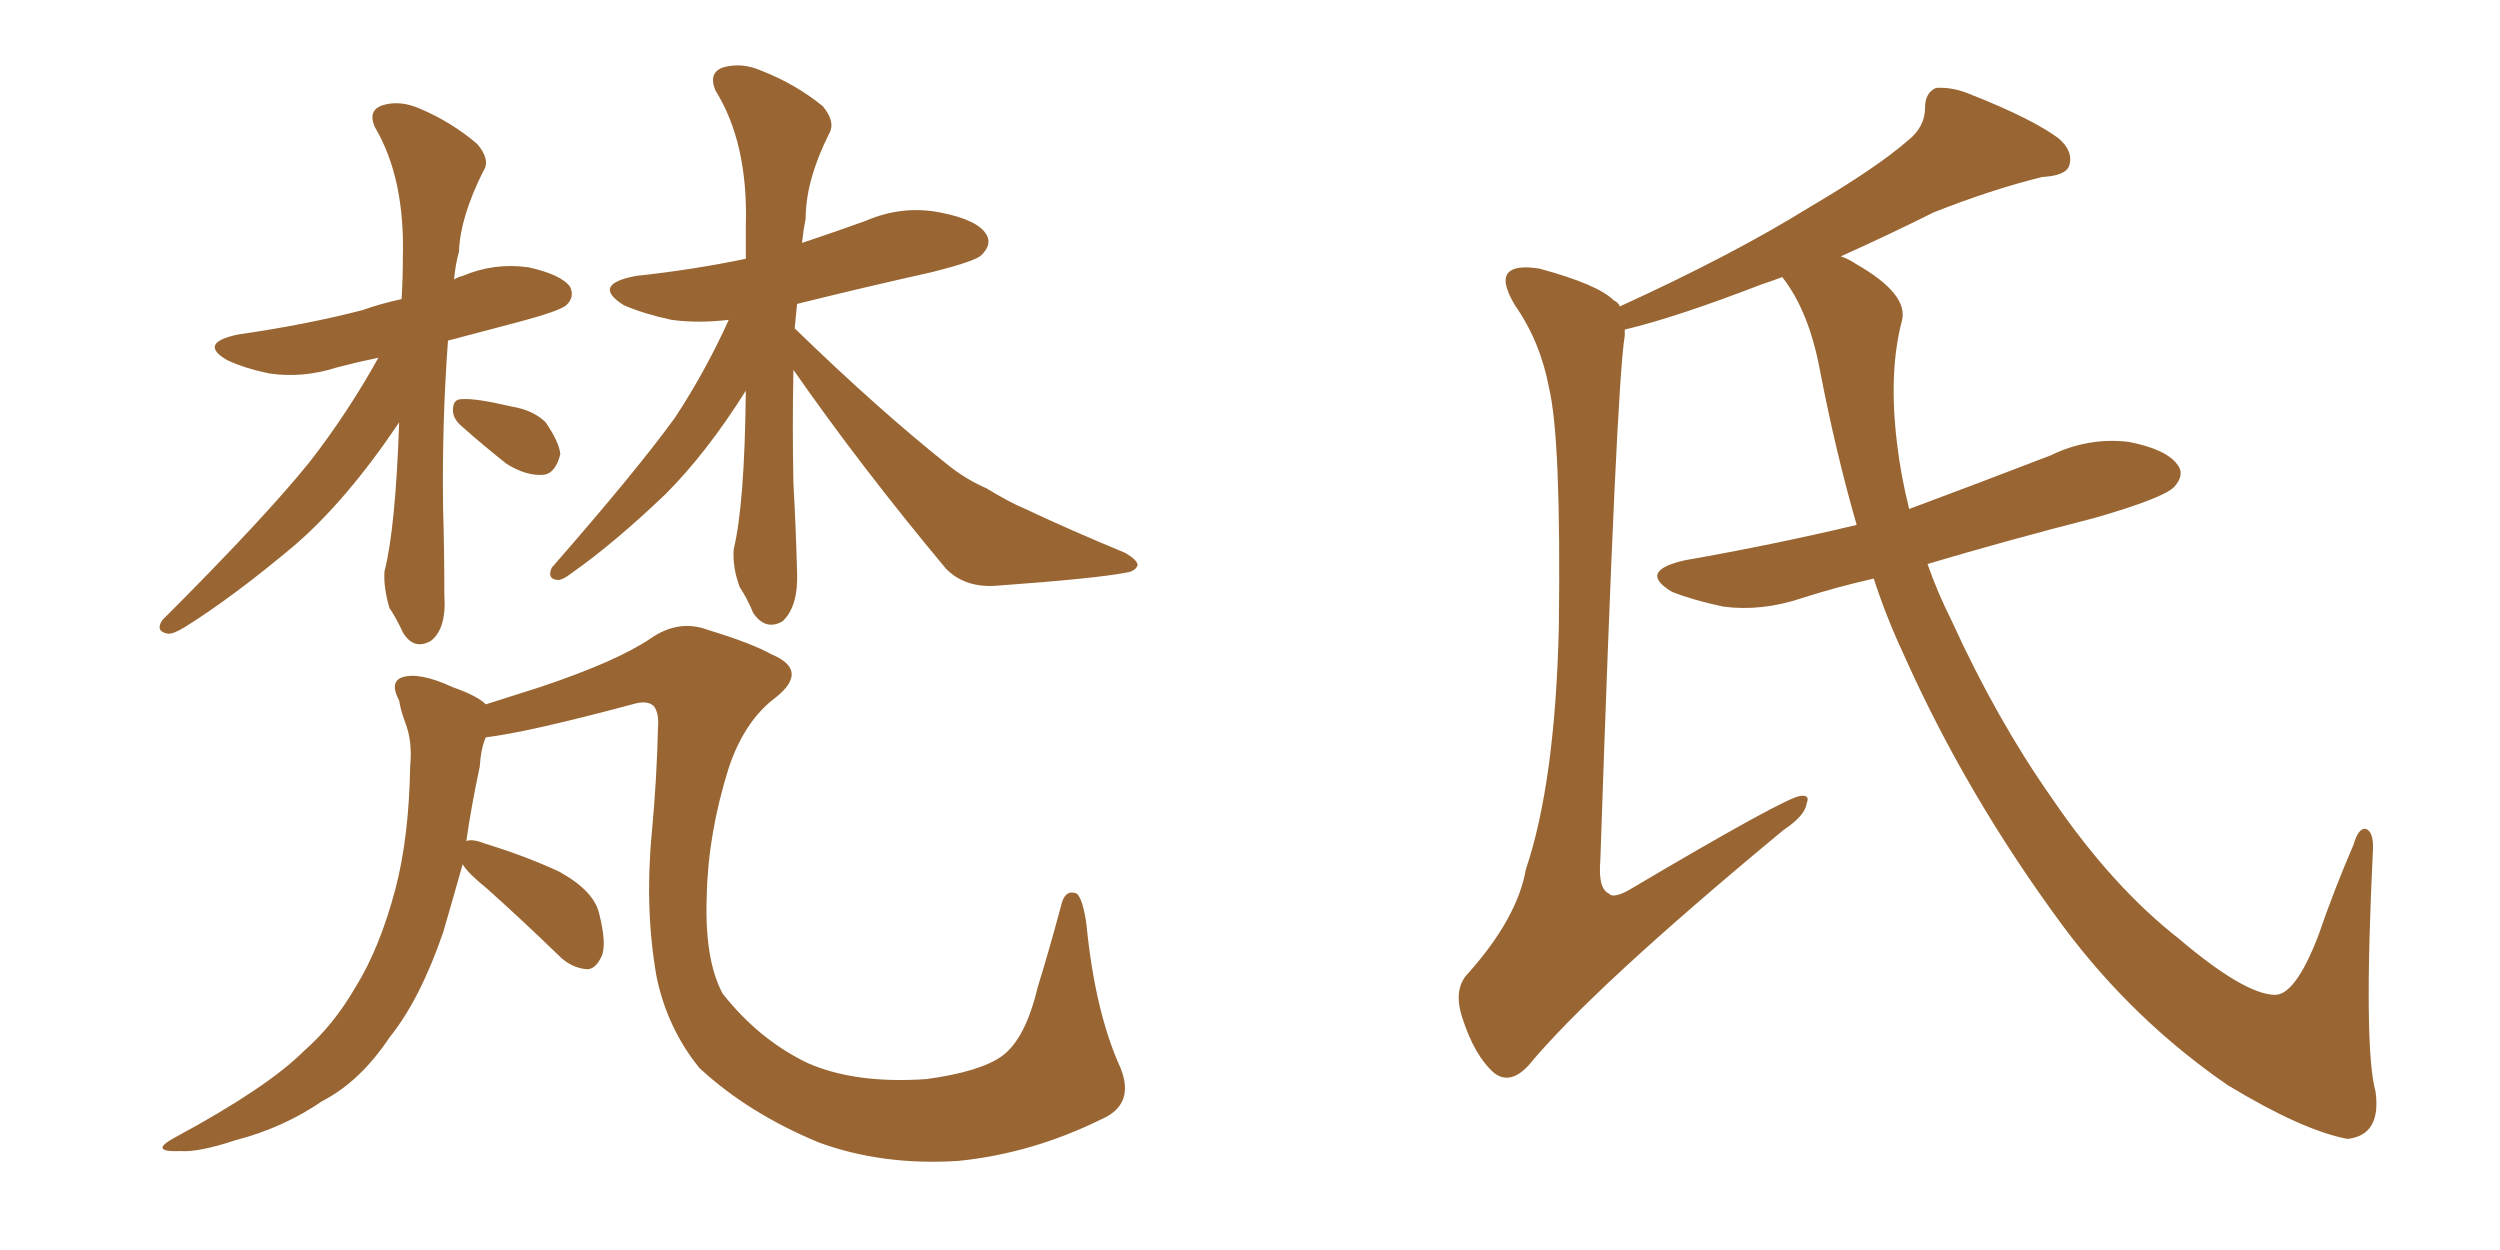 <svg xmlns="http://www.w3.org/2000/svg" xmlns:xlink="http://www.w3.org/1999/xlink" width="300" height="150"><path fill="#996633" padding="10" d="M45.41 42.92L45.41 42.92Q42.63 43.51 40.43 44.09L40.43 44.09Q36.33 45.41 32.37 44.82L32.37 44.82Q29.44 44.24 27.25 43.21L27.25 43.21Q23.73 41.16 28.56 40.14L28.56 40.14Q36.77 38.96 43.51 37.21L43.51 37.21Q45.56 36.47 48.19 35.89L48.19 35.89Q48.34 33.40 48.34 31.05L48.34 31.05Q48.63 21.39 44.97 15.23L44.97 15.23Q44.09 13.18 46.00 12.60L46.00 12.60Q48.05 12.01 50.39 13.04L50.39 13.04Q54.20 14.65 57.28 17.29L57.28 17.29Q58.89 19.19 58.01 20.51L58.01 20.51Q55.22 26.07 55.08 30.18L55.08 30.18Q54.64 31.79 54.49 33.54L54.49 33.54Q54.93 33.25 55.52 33.11L55.52 33.11Q59.33 31.49 63.43 32.08L63.43 32.08Q67.38 32.96 68.41 34.42L68.41 34.42Q68.99 35.60 67.97 36.62L67.97 36.62Q67.09 37.35 62.11 38.67L62.11 38.67Q57.71 39.84 53.76 40.87L53.76 40.87Q53.03 50.68 53.17 60.94L53.17 60.94Q53.32 65.92 53.32 71.34L53.32 71.34Q53.61 75.44 51.71 76.90L51.71 76.90Q49.66 78.08 48.34 75.88L48.34 75.88Q47.61 74.27 46.73 72.95L46.73 72.95Q46.00 70.46 46.14 68.55L46.14 68.55Q47.46 63.43 47.90 50.68L47.90 50.68Q41.60 60.06 35.30 65.48L35.30 65.48Q27.98 71.63 22.12 75.29L22.12 75.29Q20.65 76.17 20.07 76.03L20.07 76.03Q18.60 75.73 19.48 74.41L19.48 74.41Q31.79 62.11 37.21 55.37L37.21 55.37Q41.75 49.51 45.41 42.92ZM55.37 51.12L55.37 51.12Q54.35 50.24 54.35 49.22L54.35 49.22Q54.35 47.90 55.37 47.90L55.37 47.90Q56.98 47.75 61.38 48.78L61.38 48.78Q64.01 49.22 65.48 50.68L65.48 50.68Q67.09 53.03 67.24 54.49L67.24 54.49Q66.65 56.84 65.19 56.98L65.19 56.98Q63.13 57.13 60.79 55.66L60.79 55.66Q58.01 53.47 55.37 51.12ZM95.21 44.38L95.21 44.38Q95.07 50.98 95.21 58.01L95.21 58.01Q95.51 63.28 95.65 68.70L95.65 68.70Q95.80 72.80 93.90 74.56L93.90 74.56Q91.85 75.73 90.38 73.54L90.38 73.54Q89.65 71.78 88.77 70.46L88.77 70.46Q87.89 68.12 88.04 65.92L88.04 65.92Q89.36 60.50 89.50 46.88L89.50 46.88Q84.81 54.35 79.83 59.33L79.83 59.33Q73.68 65.19 68.70 68.70L68.70 68.70Q67.38 69.73 66.80 69.58L66.80 69.58Q65.63 69.43 66.21 68.12L66.21 68.12Q76.46 56.40 81.01 50.10L81.01 50.10Q84.67 44.53 87.45 38.38L87.45 38.38Q83.79 38.82 80.57 38.38L80.57 38.38Q77.20 37.65 74.85 36.62L74.85 36.62Q70.90 34.13 76.32 33.11L76.32 33.11Q83.20 32.37 89.50 31.05L89.50 31.05Q89.50 29.00 89.50 27.10L89.50 27.10Q89.79 17.14 85.84 10.84L85.84 10.84Q84.96 8.64 86.87 8.06L86.87 8.06Q89.06 7.47 91.41 8.50L91.41 8.50Q95.51 10.11 98.73 12.74L98.73 12.74Q100.34 14.65 99.46 16.11L99.46 16.11Q96.68 21.68 96.68 26.22L96.68 26.22Q96.39 27.69 96.24 29.15L96.24 29.15Q100.20 27.83 103.86 26.51L103.86 26.51Q108.25 24.61 112.79 25.49L112.79 25.49Q117.33 26.37 118.36 28.13L118.36 28.13Q119.09 29.30 117.77 30.62L117.77 30.62Q117.04 31.35 111.77 32.67L111.77 32.67Q103.27 34.57 95.65 36.47L95.65 36.47Q95.51 37.94 95.36 39.40L95.36 39.40Q105.47 49.22 113.96 55.96L113.96 55.96Q116.02 57.57 118.36 58.59L118.36 58.59Q121.29 60.35 122.75 60.94L122.75 60.94Q128.32 63.57 135.06 66.36L135.06 66.36Q136.52 67.24 136.52 67.82L136.52 67.82Q136.23 68.55 135.21 68.70L135.21 68.70Q131.54 69.43 119.24 70.31L119.24 70.31Q115.72 70.46 113.53 68.26L113.53 68.26Q103.27 55.96 95.21 44.38ZM55.52 103.71L55.52 103.71L55.52 103.71Q54.20 108.40 53.17 111.91L53.17 111.91Q50.39 119.97 46.73 124.51L46.73 124.51Q43.21 129.79 38.67 132.13L38.67 132.13Q33.98 135.35 28.27 136.82L28.27 136.82Q23.88 138.28 21.68 138.13L21.68 138.13Q17.72 138.28 20.95 136.52L20.95 136.52Q32.08 130.52 36.47 126.12L36.47 126.12Q39.99 123.05 42.63 118.51L42.63 118.51Q45.56 113.82 47.46 106.64L47.46 106.64Q49.07 100.49 49.22 91.99L49.22 91.99Q49.51 88.92 48.63 86.72L48.63 86.72Q48.05 85.11 47.90 84.08L47.90 84.08Q46.73 81.88 48.19 81.30L48.19 81.30Q50.24 80.57 54.35 82.47L54.35 82.47Q57.28 83.50 58.30 84.52L58.30 84.52Q61.52 83.50 64.75 82.47L64.75 82.47Q73.97 79.39 78.08 76.61L78.08 76.61Q81.45 74.27 84.96 75.59L84.96 75.59Q90.23 77.20 92.58 78.52L92.58 78.52Q97.12 80.42 93.16 83.64L93.16 83.64Q89.36 86.43 87.45 92.14L87.45 92.14Q84.96 100.05 84.81 107.52L84.81 107.52Q84.52 115.14 86.72 119.24L86.72 119.24Q91.11 124.80 96.97 127.59L96.97 127.59Q102.69 130.08 111.18 129.49L111.18 129.49Q117.63 128.61 120.26 126.71L120.26 126.71Q123.05 124.66 124.51 118.51L124.51 118.51Q125.83 114.26 127.29 108.84L127.29 108.84Q127.73 106.64 129.20 107.23L129.20 107.23Q129.93 107.81 130.37 110.89L130.37 110.89Q131.40 121.44 134.47 128.17L134.47 128.17Q136.23 132.57 132.13 134.33L132.13 134.33Q123.78 138.43 114.99 139.31L114.99 139.31Q105.91 139.89 98.29 137.11L98.29 137.11Q89.79 133.59 83.94 128.17L83.94 128.17Q80.13 123.49 78.81 117.33L78.81 117.33Q77.34 109.13 78.22 99.90L78.22 99.90Q78.81 93.60 78.96 87.30L78.96 87.30Q79.10 85.69 78.52 84.81L78.52 84.81Q77.78 83.94 75.88 84.52L75.88 84.52Q63.28 87.89 58.30 88.48L58.30 88.48Q57.71 89.79 57.57 91.99L57.57 91.99Q56.54 96.83 55.96 100.93L55.96 100.93Q56.69 100.63 58.15 101.22L58.15 101.22Q62.99 102.69 67.09 104.59L67.09 104.59Q71.34 106.93 71.92 109.72L71.92 109.72Q72.80 113.23 72.22 114.70L72.22 114.70Q71.48 116.31 70.46 116.31L70.46 116.31Q68.55 116.16 67.09 114.70L67.09 114.70Q62.55 110.30 58.45 106.64L58.45 106.64Q56.10 104.74 55.52 103.71ZM224.85 69.43L224.85 69.43L224.85 69.43Q220.31 70.46 216.21 71.78L216.21 71.78Q211.38 73.39 206.84 72.80L206.84 72.80Q203.32 72.07 200.68 71.04L200.68 71.04Q196.44 68.55 202.15 67.24L202.15 67.24Q212.99 65.33 222.80 62.99L222.80 62.99Q220.31 54.35 218.41 44.53L218.41 44.53Q217.09 37.35 213.87 33.25L213.87 33.25Q212.70 33.69 211.38 34.13L211.38 34.13Q201.12 38.09 194.97 39.55L194.97 39.55Q194.97 39.84 194.97 40.28L194.97 40.28Q193.95 46.44 192.04 103.27L192.04 103.27Q191.75 106.64 193.07 107.23L193.07 107.23Q193.51 107.81 195.26 106.93L195.26 106.93Q214.31 95.65 216.06 95.51L216.06 95.51Q217.24 95.36 216.80 96.39L216.80 96.39Q216.65 97.85 214.01 99.61L214.01 99.61Q191.02 118.65 183.40 127.88L183.40 127.88Q181.20 130.22 179.30 128.76L179.30 128.76Q176.95 126.71 175.49 122.17L175.49 122.17Q174.32 118.65 176.22 116.75L176.22 116.75Q182.08 110.16 183.11 104.30L183.11 104.30Q186.62 93.90 187.06 75.29L187.06 75.29Q187.35 52.73 185.89 46.58L185.89 46.58Q184.86 41.02 181.79 36.62L181.79 36.62Q180.03 33.69 181.05 32.67L181.05 32.67Q181.93 31.79 184.72 32.23L184.72 32.23Q191.75 34.13 193.65 36.04L193.65 36.04Q194.24 36.33 194.38 36.77L194.38 36.77Q207.86 30.62 217.09 24.90L217.09 24.90Q225.29 20.07 228.96 16.85L228.96 16.85Q231.01 15.23 231.01 12.89L231.01 12.89Q231.01 11.13 232.32 10.55L232.32 10.55Q234.38 10.40 236.72 11.43L236.72 11.43Q243.75 14.21 246.97 16.55L246.97 16.55Q248.88 18.16 248.29 19.92L248.29 19.92Q247.85 21.09 245.07 21.24L245.07 21.24Q239.06 22.71 232.03 25.49L232.03 25.49Q226.76 28.13 220.90 30.76L220.90 30.76Q221.78 31.05 222.66 31.64L222.66 31.64Q229.10 35.30 228.22 38.53L228.22 38.53Q226.61 44.68 227.64 53.17L227.64 53.17Q228.08 56.98 229.10 61.08L229.10 61.08Q237.74 57.86 246.09 54.64L246.09 54.64Q250.63 52.44 255.47 53.03L255.47 53.03Q260.01 53.91 261.33 55.81L261.33 55.81Q262.21 56.98 260.89 58.45L260.89 58.45Q259.57 59.77 251.51 62.11L251.51 62.11Q240.67 64.89 231.30 67.68L231.30 67.68Q232.47 71.04 234.23 74.56L234.23 74.56Q239.65 86.43 246.24 95.80L246.24 95.80Q253.42 106.35 261.47 112.65L261.47 112.65Q269.24 119.24 272.90 119.38L272.90 119.38Q275.39 119.53 278.17 112.35L278.17 112.35Q280.08 106.79 282.42 101.37L282.42 101.37Q283.01 99.32 283.89 99.46L283.89 99.46Q284.77 99.76 284.77 101.66L284.77 101.66Q283.59 125.68 285.06 130.96L285.06 130.96Q285.79 136.23 281.69 136.67L281.69 136.67Q276.27 135.64 267.33 130.22L267.33 130.22Q256.05 122.46 247.71 111.33L247.71 111.33Q235.99 95.51 228.37 78.37L228.37 78.37Q226.32 73.97 224.85 69.43Z"/></svg>